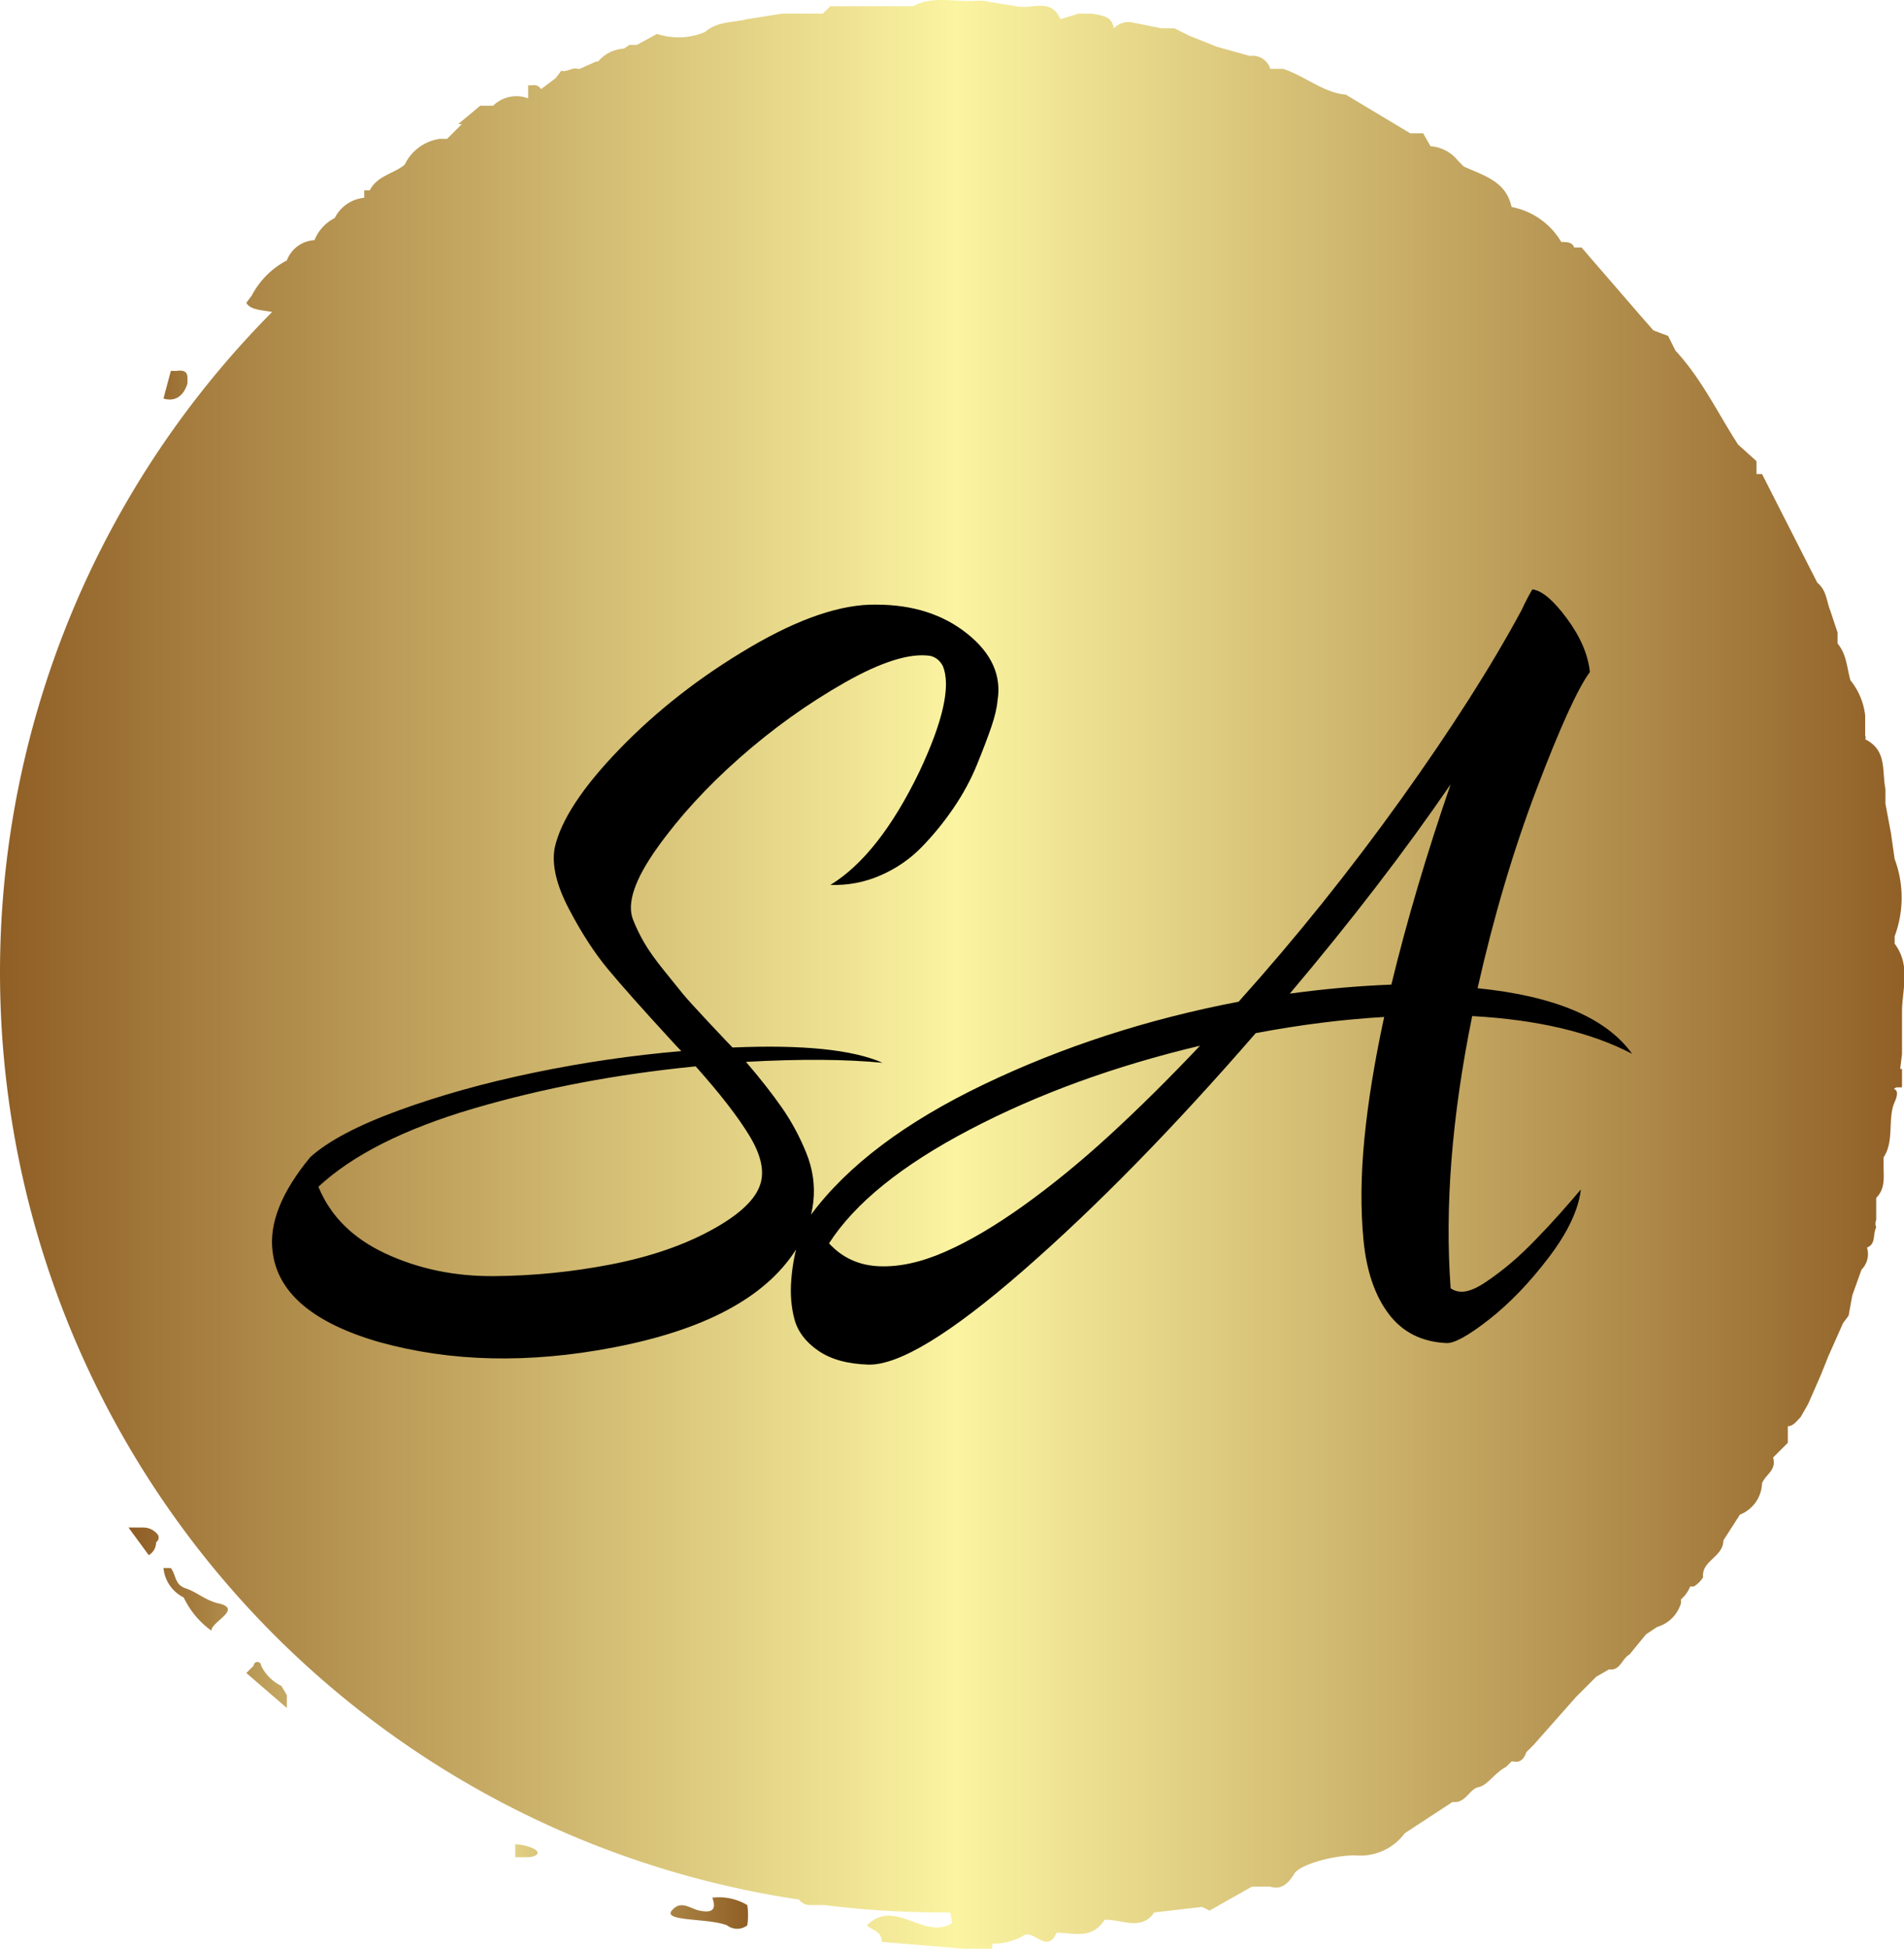 <svg xmlns:xlink="http://www.w3.org/1999/xlink" xmlns="http://www.w3.org/2000/svg" width="358.419" height="366.822" viewBox="0 0 168 171.939" class="css-1j8o68f"><defs id="SvgjsDefs3478"><linearGradient id="SvgjsLinearGradient3485"><stop id="SvgjsStop3486" stop-color="#8f5e25" offset="0"></stop><stop id="SvgjsStop3487" stop-color="#fbf4a1" offset="0.5"></stop><stop id="SvgjsStop3488" stop-color="#8f5e25" offset="1"></stop></linearGradient><linearGradient id="SvgjsLinearGradient3485"><stop id="SvgjsStop3486" stop-color="#8f5e25" offset="0"></stop><stop id="SvgjsStop3487" stop-color="#fbf4a1" offset="0.5"></stop><stop id="SvgjsStop3488" stop-color="#8f5e25" offset="1"></stop></linearGradient><linearGradient id="SvgjsLinearGradient3485"><stop id="SvgjsStop3486" stop-color="#8f5e25" offset="0"></stop><stop id="SvgjsStop3487" stop-color="#fbf4a1" offset="0.5"></stop><stop id="SvgjsStop3488" stop-color="#8f5e25" offset="1"></stop></linearGradient><linearGradient id="SvgjsLinearGradient3485"><stop id="SvgjsStop3486" stop-color="#8f5e25" offset="0"></stop><stop id="SvgjsStop3487" stop-color="#fbf4a1" offset="0.5"></stop><stop id="SvgjsStop3488" stop-color="#8f5e25" offset="1"></stop></linearGradient><linearGradient id="SvgjsLinearGradient3485"><stop id="SvgjsStop3486" stop-color="#8f5e25" offset="0"></stop><stop id="SvgjsStop3487" stop-color="#fbf4a1" offset="0.5"></stop><stop id="SvgjsStop3488" stop-color="#8f5e25" offset="1"></stop></linearGradient></defs><g id="SvgjsG3479" featurekey="rootContainer" transform="matrix(1.625,0,0,1.625,-0.201,0.064)" fill="url(&quot;#SvgjsLinearGradient3485&quot;)"><g xmlns="http://www.w3.org/2000/svg" fill="url(&quot;#SvgjsLinearGradient3485&quot;)"><path d="M40.7 103.4a3 3 0 0 0-1.9-.4c.3.8-.2.8-.7.7s-1-.6-1.5 0 2 .4 3 .8a.9.9 0 0 0 1.1 0 3.7 3.7 0 0 0 0-1.1zM11.9 87c-.7-.2-1.1-.6-1.7-.8s-.5-.7-.8-1.1H9a2 2 0 0 0 1.1 1.6 4.7 4.7 0 0 0 1.5 1.8c0-.5 1.8-1.2.3-1.5zm3.5 4.5a2.4 2.4 0 0 1-1.1-1.1.2.2 0 0 0-.4 0l-.4.4 2.2 1.9V92zm-7.5-8.6h-.8l1.1 1.5a.8.8 0 0 0 .4-.7.3.3 0 0 0 .1-.4 1 1 0 0 0-.8-.4zm2.4-62.1c0-.4.1-.8-.6-.7h-.3L9 21.6c.7.2 1.1-.2 1.3-.8zm17.8 79.3v.7h.7c.2 0 .6-.1.5-.3s-.8-.4-1.2-.4z" fill="url(&quot;#SvgjsLinearGradient3485&quot;)"></path><path d="M103.4 57.2v-2.3c0-1.2.5-2.5-.4-3.7v-.4a6 6 0 0 0 0-4.2l-.2-1.4-.3-1.6v-.8c-.2-1 .1-2.1-1.1-2.7a.2.2 0 0 0 0-.2v-1.1a3.7 3.7 0 0 0-.8-1.9c-.2-.7-.2-1.4-.7-2v-.6l-.4-1.2c-.2-.5-.2-1.1-.7-1.5l-3-5.9h-.3V25l-1-.9c-1.1-1.7-2-3.6-3.4-5.1l-.4-.8-.8-.3-.7-.8-3.2-3.7h-.4c-.1-.3-.4-.3-.7-.3a4 4 0 0 0-2.7-1.9c-.3-1.4-1.5-1.7-2.6-2.2l-.3-.3a2.1 2.1 0 0 0-1.5-.8l-.4-.7h-.7l-3.5-2.1C72 5 71 4.1 69.8 3.7h-.7A1 1 0 0 0 68 3l-1.8-.5-1.5-.6-.8-.4h-.7l-1.5-.3a1.1 1.1 0 0 0-1.1.3c-.1-.7-.7-.7-1.2-.8h-.7l-1 .3c-.5-1.2-1.6-.5-2.4-.7L53.5 0h-.4c-1.1.1-2.3-.3-3.4.3h-4.5l-.4.4h-2.2l-1.9.3c-.8.2-1.6.1-2.3.7a3.7 3.7 0 0 1-2.6.1l-1.1.6h-.4l-.3.2a2 2 0 0 0-1.4.7h-.1l-.9.4h-.1c-.3-.1-.6.2-.9.1l-.3.4-.8.6c-.2-.3-.4-.2-.7-.2v.7a1.8 1.8 0 0 0-1.9.4h-.7l-1.2 1h.2l-.8.8H24a2.5 2.5 0 0 0-1.9 1.4c-.6.5-1.5.6-1.9 1.4h-.3v.4a2 2 0 0 0-1.6 1.1 2.3 2.3 0 0 0-1.1 1.2 1.7 1.7 0 0 0-1.5 1.1 4.5 4.5 0 0 0-1.9 1.9l-.3.4c.2.4.9.4 1.4.5a50.9 50.9 0 0 0 28.6 86.2.8.8 0 0 0 .7.3h.7a51.3 51.3 0 0 0 6 .4h.8a1.4 1.4 0 0 1 .1.6c-1.5.9-3.1-1.4-4.6.1.3.3.8.3.8.9l4.8.4H54a2 2 0 0 1 0-.3 3.4 3.4 0 0 0 1.8-.5c.6-.1 1.2 1 1.7-.1.9 0 1.9.4 2.6-.7h.1c.9 0 1.9.6 2.6-.4l2.6-.3.4.2 2.3-1.3h1c.6.2 1-.2 1.3-.7s2.1-1 3.3-1a3 3 0 0 0 2.7-1.2l2.6-1.7c.7.1.9-.7 1.4-.8s.9-.8 1.5-1.1l.3-.3h.1c.4.1.6-.2.7-.5l.4-.4 2.3-2.6 1.1-1.1.7-.4c.6.1.7-.6 1.1-.8l.9-1.1.6-.4a1.9 1.9 0 0 0 1.3-1.3v-.2a1.8 1.8 0 0 0 .5-.7h.2a1.5 1.5 0 0 0 .5-.5c-.1-.9 1.1-1.1 1.1-2l.9-1.4a1.9 1.9 0 0 0 1.2-1.7c.2-.5.8-.7.6-1.4l.8-.8v-.9c.3 0 .5-.3.7-.5l.4-.7.7-1.6.4-1 .8-1.8.3-.4.2-1.1.5-1.4a1.2 1.2 0 0 0 .3-1.2c.5-.2.3-.7.5-1.1a.5.5 0 0 1 0-.4V65c.5-.5.4-1.1.4-1.7v-.5c.6-.9.2-2.1.6-3s-.3-.6.1-.8h.3v-1h-.1zm-2.9-19.5zM82.2 11.9zM65.8 3zm0 0zM56.4.8zm.1 103zm39.9-24.9zM102 62z" fill="url(&quot;#SvgjsLinearGradient3485&quot;)"></path></g></g><g id="SvgjsG3480" featurekey="monogramFeature-0" transform="matrix(1.321,0,0,1.321,38.398,27.748)" fill="#000000"><path d="M29.46 19.38 q3.66 0 6.09 1.95 t2.01 4.47 q-0.06 0.72 -0.42 1.77 t-0.96 2.52 t-1.56 2.88 t-2.13 2.61 t-2.76 1.89 t-3.33 0.63 q3.24 -1.98 5.94 -7.56 q2.4 -5.1 1.56 -7.08 q-0.3 -0.54 -0.84 -0.66 q-2.04 -0.3 -5.73 1.8 t-6.99 5.01 t-5.52 6.03 t-1.62 4.74 q0.3 0.78 0.75 1.56 t1.32 1.86 t1.26 1.56 t1.74 1.92 t1.59 1.68 q7.02 -0.3 10.02 1.02 q-3.72 -0.36 -9.12 -0.06 q1.44 1.68 2.4 3.06 t1.62 3 t0.48 3.27 t-1.2 3.27 q-3.06 4.74 -12.18 6.48 q-8.46 1.62 -15.6 -0.36 q-6.66 -1.92 -7.14 -6.06 q-0.36 -2.82 2.52 -6.3 q1.8 -1.62 5.91 -3.12 t9.03 -2.52 t9.84 -1.44 q-0.3 -0.3 -0.84 -0.9 q-2.7 -2.94 -4.05 -4.56 t-2.61 -4.02 t-0.96 -4.08 q0.6 -2.76 4.35 -6.63 t8.7 -6.78 t8.43 -2.85 z M21.72 58.08 q0.42 -1.32 -0.72 -3.21 t-3.6 -4.65 q-7.92 0.78 -14.85 2.82 t-10.35 5.22 q1.2 2.94 4.5 4.47 t7.23 1.5 t7.8 -0.78 t6.69 -2.28 t3.3 -3.09 z M67.827 65.04 q0.42 0.3 0.99 0.21 t1.41 -0.66 t1.62 -1.23 t1.68 -1.59 t1.62 -1.74 t1.38 -1.59 q-0.24 2.04 -2.16 4.56 t-3.99 4.14 t-2.85 1.56 q-2.46 -0.12 -3.84 -1.95 t-1.68 -4.92 t0.06 -6.78 t1.32 -8.13 q-4.14 0.24 -8.58 1.08 q-8.22 9.48 -15.51 15.84 t-10.35 6.3 q-2.1 -0.06 -3.36 -0.93 t-1.59 -2.1 t-0.21 -2.67 t0.48 -2.55 t0.84 -1.77 q3.66 -4.92 11.55 -8.7 t17.01 -5.52 q5.76 -6.42 10.83 -13.5 t8.07 -12.66 q0.36 -0.78 0.72 -1.38 q0.96 0.12 2.31 1.95 t1.53 3.57 q-1.2 1.62 -3.54 7.77 t-3.96 13.35 q7.74 0.78 10.32 4.38 q-4.14 -2.16 -10.68 -2.52 q-2.04 10.02 -1.44 18.18 z M26.307 62.04 q1.32 1.44 3.33 1.53 t4.41 -0.96 t5.25 -3.09 t5.76 -4.71 t6.03 -5.97 q-8.58 2.04 -15.39 5.61 t-9.39 7.59 z M63.867 44.76 q1.56 -6.42 3.96 -13.38 q-4.56 6.66 -10.74 13.98 q3.54 -0.48 6.78 -0.6 z"></path></g><g id="SvgjsG3481" featurekey="nameFeature-0" transform="matrix(1,0,0,1,84,120)" fill="#F6F6F6"><path d="" fill="#F6F6F6"></path></g></svg>